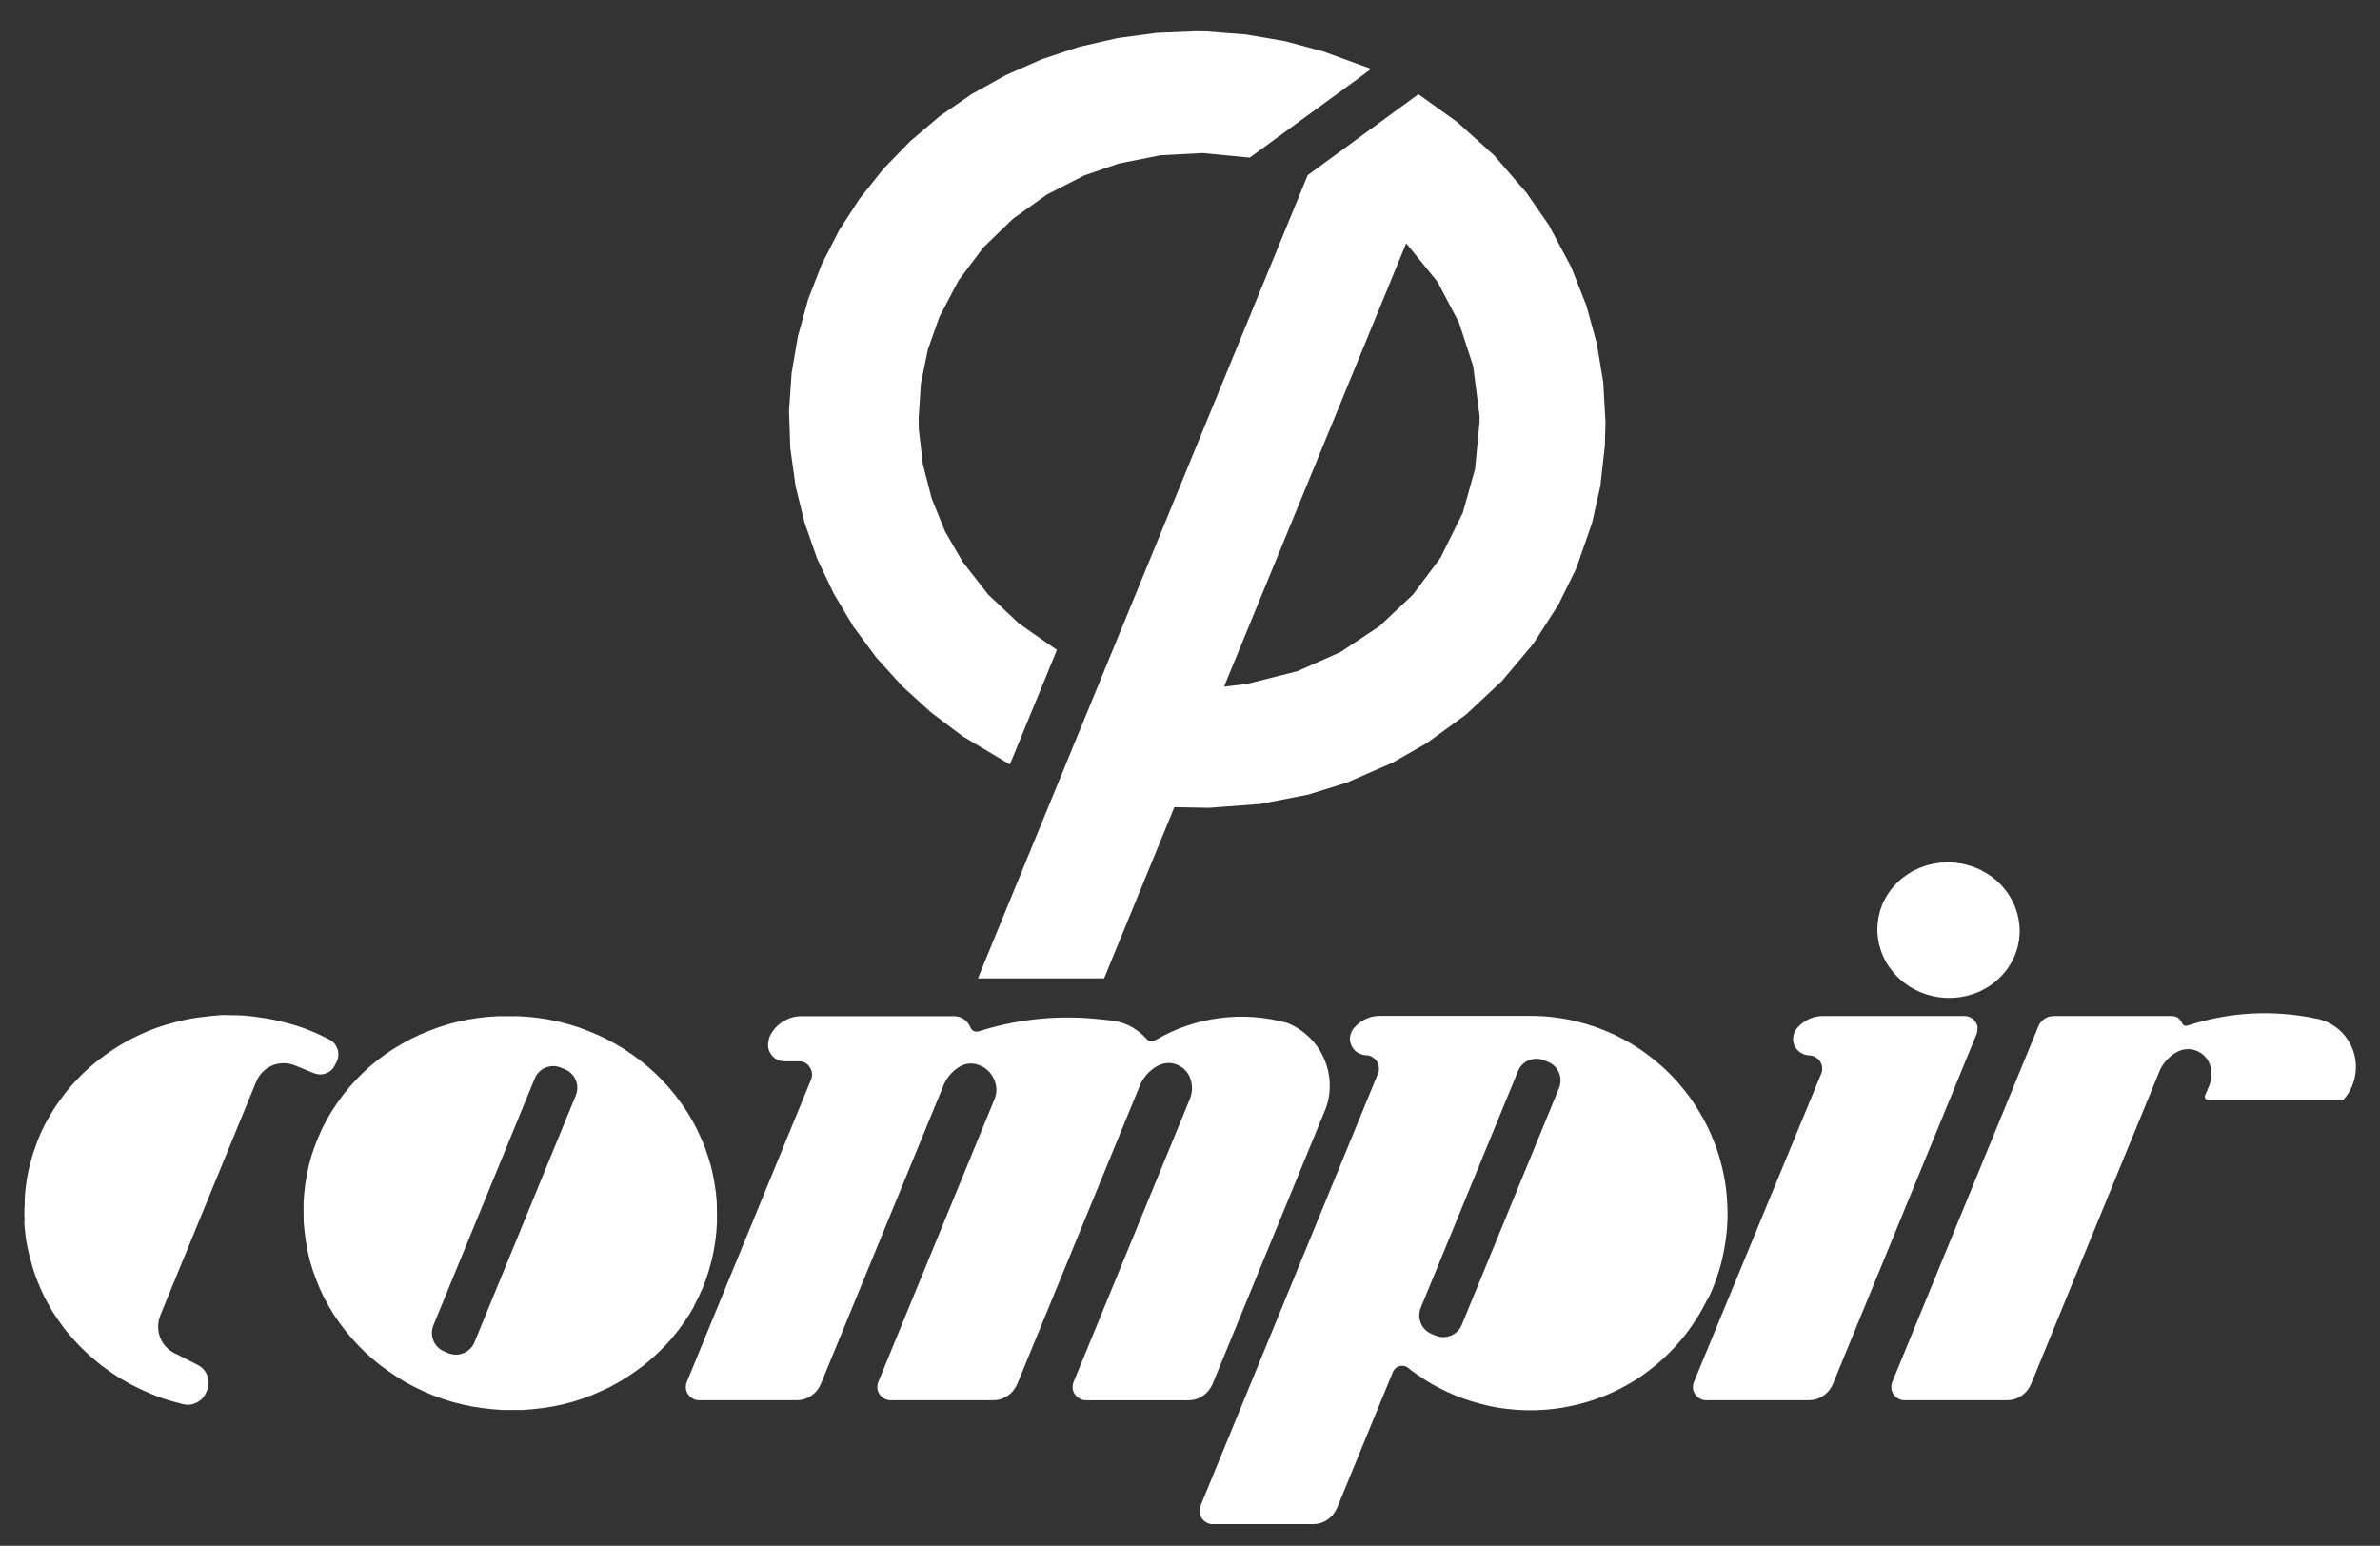 <?xml version="1.0" encoding="UTF-8"?>
<svg xmlns="http://www.w3.org/2000/svg" id="uuid-d299a29b-ba24-497c-a493-c9281ca2412a" data-name="Livello 2" viewBox="0 0 149.28 96.96">
  <rect x="0" y="0" width="149.28" height="96.96" fill="#333333" stroke="none"/>
  <defs>
    <style>
      .uuid-03d1bee0-330a-434f-a195-8b1ee5cf05de {
        fill: none;
      }

      .uuid-75443697-961f-404e-a846-e8ed36602403 {
        fill: #fff;
      }
    </style>
  </defs>
  <g id="uuid-da0d32cc-6b4f-40c0-87a9-6af23e206228" data-name="Livello 1">
    <g>
      <g>
        <path class="uuid-03d1bee0-330a-434f-a195-8b1ee5cf05de" d="M0,0v96.96h149.28V0H0ZM149.27,96.78H.02V.03h149.25v96.75Z"></path>
        <path class="uuid-03d1bee0-330a-434f-a195-8b1ee5cf05de" d="M97.52,66.88c-.12-.12-.25-.21-.41-.27l-.26-.11c-.15-.06-.31-.09-.48-.09s-.32.03-.48.1c-.15.06-.29.15-.4.27-.12.12-.21.25-.27.41l-6.1,14.85c-.06.15-.09.31-.09.48,0,.17.03.32.1.48.06.15.15.29.27.4s.25.21.41.27l.26.11c.15.06.31.09.48.09.17,0,.32-.03.48-.1.15-.06.29-.15.4-.27.12-.12.21-.25.27-.41l6.1-14.85c.06-.15.09-.31.09-.48,0-.17-.03-.32-.1-.48-.06-.15-.15-.29-.27-.4Z"></path>
        <path class="uuid-03d1bee0-330a-434f-a195-8b1ee5cf05de" d="M35.84,67.34c-.12-.12-.25-.21-.41-.27l-.26-.11c-.15-.06-.31-.09-.48-.09-.17,0-.32.03-.48.1-.15.06-.29.15-.4.27-.12.12-.21.25-.27.41l-6.36,15.49c-.06.15-.09.31-.09.48,0,.17.03.32.1.48s.15.29.27.4c.12.12.25.21.41.27l.26.11c.15.06.31.09.48.09.17,0,.32-.03.48-.1.15-.06.29-.15.4-.27.12-.12.21-.25.27-.41l6.36-15.49c.06-.15.09-.31.09-.48s-.03-.32-.1-.48-.15-.29-.27-.4Z"></path>
        <path class="uuid-75443697-961f-404e-a846-e8ed36602403" d="M146.67,64.55c-.43-.36-.93-.59-1.49-.68-2.69-.54-5.34-.39-7.95.45-.18.06-.3,0-.38-.17-.12-.28-.34-.42-.64-.42h-7.4c-.21,0-.4.06-.58.18-.17.12-.3.27-.38.47l-9.16,22.3c-.05.13-.07.26-.06.4s.06.27.14.38c.08.12.18.21.3.27.12.07.25.1.39.1h6.41c.34,0,.64-.09.92-.28.28-.19.48-.44.61-.75h0s8.09-19.71,8.09-19.71c.23-.46.57-.82,1.01-1.08.2-.12.41-.18.64-.2.23-.02.45.02.66.11.21.09.39.22.54.39.15.17.25.37.31.59.11.41.08.8-.08,1.19l-.26.62c-.03.07-.02.13.02.19.04.06.1.09.17.09h8.48c.38-.42.62-.91.73-1.47.11-.56.07-1.1-.12-1.64-.19-.53-.5-.98-.94-1.35Z"></path>
        <path class="uuid-75443697-961f-404e-a846-e8ed36602403" d="M1.52,76.58l.02.33.03.33.04.33.05.33.06.32.07.32.08.32.09.32.09.32.1.32.11.31.12.31.13.31.14.31.14.3.16.3.16.29.17.29.18.28.19.28.2.28.2.27.21.26.22.26.23.25.23.25.24.24.24.23.25.23.26.22.26.22.27.21.28.2.28.2.29.19.29.18.3.17.3.17.31.16.31.15.31.14.32.14.32.13.32.12.33.11.33.1.33.09.42.11c.3.07.58.03.85-.11.27-.14.47-.35.58-.63l.06-.13c.12-.3.13-.6.02-.91-.11-.3-.31-.53-.6-.68l-1.33-.68c-.23-.09-.43-.23-.61-.4-.18-.17-.31-.38-.41-.61-.1-.23-.14-.47-.14-.72,0-.25.05-.49.14-.72l6.01-14.64c.09-.23.23-.43.4-.61s.38-.31.61-.41c.23-.1.47-.14.71-.14.25,0,.49.05.72.14l1.17.48c.25.1.5.11.75.02.25-.09.44-.25.56-.49l.11-.21c.07-.12.1-.25.12-.39.01-.14,0-.27-.04-.41-.04-.13-.11-.25-.19-.36-.09-.11-.19-.19-.32-.26l-.09-.05-.31-.15-.31-.15-.32-.14-.32-.13-.32-.12-.33-.11-.33-.1-.33-.09-.34-.09-.34-.08-.34-.07-.34-.06-.34-.05-.34-.05-.34-.04-.34-.03-.35-.02h-.35s-.35-.01-.35-.01h-.35s-.34.03-.34.03l-.35.03-.34.04-.34.04-.34.05-.34.06-.34.07-.34.08-.33.09-.33.09-.33.1-.33.11-.32.12-.32.13-.31.14-.31.14-.3.15-.3.16-.3.17-.29.17-.29.19-.28.19-.28.2-.27.2-.27.21-.26.22-.25.22-.25.23-.24.24-.23.24-.23.25-.22.25-.21.26-.2.27-.2.27-.19.27-.18.28-.17.28-.17.29-.16.29-.15.3-.14.3-.13.31-.12.31-.11.31-.11.31-.09.32-.09.32-.08.32-.07.32-.06.32-.05.33-.04.33-.03.33-.02.33v.34s-.02.33-.02.33v.33s.02.33.02.33Z"></path>
        <path class="uuid-75443697-961f-404e-a846-e8ed36602403" d="M76.06,86.8l7.13-17.36c.17-.51.24-1.04.21-1.57-.03-.54-.16-1.05-.38-1.54-.23-.49-.53-.92-.92-1.29-.39-.37-.83-.66-1.33-.87-1.4-.39-2.83-.5-4.28-.31-1.45.19-2.8.66-4.05,1.4-.09.05-.18.07-.28.05s-.18-.07-.25-.15c-.67-.74-1.51-1.13-2.5-1.18-2.72-.35-5.4-.12-8.02.71-.1.03-.21.03-.31-.02-.1-.05-.17-.12-.21-.22-.08-.21-.22-.39-.41-.52-.19-.13-.4-.19-.63-.19h-9.44c-.44-.02-.85.08-1.23.31-.38.22-.67.53-.87.93-.05.11-.08.22-.09.34-.07.32,0,.61.21.87.21.26.48.38.81.38h.88c.3,0,.53.12.69.37.16.25.19.51.08.78l-7.79,18.96c-.05.13-.07.26-.06.4s.06.26.14.38c.08.12.18.21.3.27.12.07.25.1.39.1h6.11c.34,0,.64-.09.92-.28.28-.19.48-.44.61-.75l7.74-18.84c.2-.41.49-.74.86-.99.42-.29.87-.34,1.35-.15.43.17.73.47.92.89.18.42.19.85,0,1.28l-7.27,17.69c-.05.13-.07.26-.06.4s.06.26.14.38c.08.12.18.21.3.27.12.07.25.1.39.1h6.42c.34,0,.64-.09.92-.28.28-.19.48-.44.61-.75l7.74-18.84c.23-.46.57-.82,1.01-1.08.2-.11.41-.18.63-.2.23-.02.45.02.66.11s.39.22.54.39c.15.17.25.37.31.59.11.41.08.8-.08,1.19l-7.28,17.72c-.05.13-.07.26-.06.4s.06.26.14.38c.08.12.18.21.3.27.12.07.25.1.39.1h6.42c.34,0,.64-.09.92-.28.28-.19.48-.44.61-.75Z"></path>
        <polygon class="uuid-75443697-961f-404e-a846-e8ed36602403" points="117.78 58.76 117.81 58.96 117.85 59.17 117.9 59.37 117.96 59.57 118.03 59.77 118.11 59.97 118.2 60.16 118.3 60.35 118.41 60.53 118.53 60.7 118.66 60.87 118.8 61.04 118.94 61.2 119.09 61.35 119.25 61.49 119.42 61.63 119.59 61.75 119.77 61.88 119.96 61.99 120.15 62.09 120.35 62.19 120.55 62.27 120.76 62.35 120.96 62.41 121.18 62.47 121.39 62.51 121.61 62.55 121.82 62.57 122.04 62.59 122.26 62.59 122.48 62.59 122.7 62.57 122.92 62.55 123.13 62.51 123.34 62.47 123.56 62.41 123.76 62.34 123.97 62.27 124.17 62.19 124.36 62.09 124.55 61.99 124.73 61.88 124.91 61.76 125.08 61.63 125.25 61.49 125.4 61.35 125.55 61.2 125.69 61.04 125.83 60.88 125.95 60.71 126.06 60.53 126.17 60.35 126.27 60.16 126.36 59.97 126.43 59.77 126.5 59.58 126.56 59.38 126.6 59.17 126.64 58.97 126.66 58.76 126.68 58.55 126.68 58.34 126.67 58.14 126.65 57.93 126.62 57.72 126.58 57.51 126.53 57.31 126.47 57.11 126.4 56.91 126.32 56.71 126.23 56.53 126.13 56.34 126.02 56.16 125.9 55.98 125.77 55.81 125.64 55.65 125.5 55.49 125.34 55.34 125.18 55.19 125.02 55.06 124.84 54.93 124.66 54.81 124.47 54.7 124.29 54.6 124.09 54.5 123.89 54.42 123.68 54.34 123.47 54.28 123.26 54.22 123.05 54.17 122.83 54.14 122.61 54.11 122.39 54.1 122.17 54.09 121.95 54.1 121.73 54.11 121.52 54.14 121.3 54.17 121.09 54.22 120.88 54.27 120.67 54.34 120.47 54.41 120.27 54.5 120.07 54.59 119.88 54.69 119.7 54.81 119.52 54.93 119.35 55.05 119.18 55.19 119.03 55.33 118.88 55.49 118.74 55.64 118.6 55.81 118.48 55.98 118.36 56.16 118.26 56.34 118.16 56.52 118.07 56.71 118 56.91 117.93 57.1 117.88 57.31 117.83 57.51 117.8 57.72 117.77 57.92 117.76 58.13 117.75 58.34 117.76 58.55 117.78 58.76"></polygon>
        <path class="uuid-75443697-961f-404e-a846-e8ed36602403" d="M124.05,64.48c-.01-.14-.06-.26-.14-.38-.08-.12-.18-.21-.3-.27-.12-.07-.25-.1-.39-.1h-8.73c-.7-.03-1.28.21-1.75.73-.14.15-.22.33-.26.53-.03.2-.01.4.07.58.08.19.21.34.38.45.17.11.36.17.56.18.14,0,.26.04.38.11.12.07.22.16.29.27s.12.24.13.38c.01.14,0,.27-.06.39l-7.98,19.33c-.05.13-.07.26-.06.4s.06.27.14.38.18.21.3.27c.12.07.25.1.39.1h6.42c.34,0,.64-.09.92-.28.28-.19.48-.44.61-.75h0s9-21.92,9-21.92c.05-.13.07-.26.06-.4Z"></path>
        <path class="uuid-75443697-961f-404e-a846-e8ed36602403" d="M43.53,81.91l.28-.54.25-.55.22-.57.19-.58.16-.59.13-.59.1-.6.07-.6.04-.61v-.61s-.01-.61-.01-.61l-.05-.61-.09-.6-.11-.6-.14-.59-.18-.58-.2-.58-.24-.56-.26-.56-.29-.54-.32-.53-.35-.51-.37-.5-.4-.48-.42-.46-.44-.44-.47-.42-.49-.4-.51-.37-.52-.35-.54-.32-.56-.3-.57-.27-.58-.24-.6-.22-.61-.19-.62-.16-.62-.13-.63-.1-.63-.07-.63-.04h-.64s-.64,0-.64,0l-.63.04-.63.07-.63.1-.62.13-.61.16-.6.19-.59.22-.58.24-.57.27-.55.3-.54.32-.52.35-.5.37-.48.4-.46.42-.43.44-.41.46-.39.48-.36.5-.34.51-.31.53-.28.54-.25.56-.22.56-.2.58-.16.59-.13.59-.1.6-.07.6-.04.61v.61s.01.61.01.61l.06.61.08.6.11.6.14.59.18.59.21.58.23.57.26.55.29.54.32.53.35.51.37.49.4.48.42.46.44.44.47.42.49.4.51.37.52.35.54.33.56.3.57.27.58.25.6.22.61.19.62.16.62.13.63.1.63.07.64.05h.64s.64,0,.64,0l.64-.05.63-.07.63-.1.62-.13.61-.16.6-.19.59-.22.58-.25.57-.27.55-.3.54-.33.52-.35.5-.37.48-.4.46-.42.44-.44.41-.46.39-.48.36-.5.34-.51.31-.53ZM36.12,68.7l-6.36,15.49c-.06.15-.15.29-.27.41-.12.12-.25.21-.4.27-.15.06-.31.1-.48.1-.17,0-.32-.03-.48-.09l-.26-.11c-.15-.06-.29-.15-.41-.27-.12-.12-.21-.25-.27-.4s-.1-.31-.1-.48c0-.17.03-.32.09-.48l6.36-15.49c.06-.15.15-.29.27-.41.12-.12.25-.21.4-.27.15-.06.31-.1.48-.1.17,0,.32.03.48.09l.26.11c.15.06.29.15.41.27.12.12.21.25.27.4s.1.31.1.48-.03.32-.09.48Z"></path>
        <path class="uuid-75443697-961f-404e-a846-e8ed36602403" d="M107.1,81.53c.22-.44.41-.9.57-1.36.16-.47.3-.94.4-1.42s.18-.97.23-1.46c.05-.49.07-.98.05-1.48-.01-.49-.05-.98-.12-1.47-.07-.49-.17-.97-.3-1.45-.13-.48-.28-.94-.47-1.4-.18-.46-.39-.9-.63-1.33-.24-.43-.5-.85-.78-1.25-.29-.4-.6-.78-.93-1.15-.33-.36-.68-.71-1.06-1.03-.37-.32-.76-.62-1.17-.9-.41-.28-.83-.52-1.27-.75s-.89-.42-1.35-.59c-.46-.17-.93-.31-1.41-.43s-.96-.2-1.45-.26c-.49-.06-.98-.08-1.47-.08h-9.24c-.7-.03-1.28.21-1.75.73-.14.15-.22.33-.26.53s-.01.4.07.58.2.34.37.45.36.17.56.18c.14,0,.26.04.38.11s.22.16.29.27c.07.11.12.24.13.38.01.14,0,.27-.06.39l-11.13,27.11c-.05.13-.07.26-.06.4.01.14.06.26.14.38.08.12.18.21.3.27.12.07.25.1.39.1h6.27c.34,0,.65-.09.92-.28.28-.19.48-.44.61-.75l3.5-8.52c.07-.17.2-.29.37-.35.18-.06.35-.04.52.05.38.31.79.59,1.2.85.42.26.85.49,1.3.7.45.21.9.39,1.37.54.47.15.94.28,1.43.38.48.1.97.16,1.46.2.49.04.98.05,1.47.03.49-.02.98-.07,1.47-.15.49-.08.97-.19,1.44-.32.47-.14.94-.3,1.39-.49.45-.19.89-.41,1.32-.65.43-.24.84-.51,1.23-.81.4-.29.77-.61,1.13-.95.36-.34.69-.7,1.01-1.08s.61-.78.87-1.19c.27-.41.51-.84.73-1.29ZM97.79,68.24l-6.1,14.85c-.06.15-.15.29-.27.41-.12.12-.25.21-.4.27-.15.06-.31.1-.48.1-.17,0-.32-.03-.48-.09l-.26-.11c-.15-.06-.29-.15-.41-.27s-.21-.25-.27-.4c-.06-.15-.1-.31-.1-.48,0-.17.03-.32.09-.48l6.1-14.85c.06-.15.15-.29.27-.41.12-.12.25-.21.4-.27.15-.06.31-.1.48-.1s.32.03.48.09l.26.11c.15.06.29.15.41.27.12.12.21.25.27.4.06.15.1.31.1.48,0,.17-.03.32-.09.48Z"></path>
      </g>
      <g>
        <polygon class="uuid-75443697-961f-404e-a846-e8ed36602403" points="63.34 47.95 63.56 47.42 66.14 41.14 66.29 40.76 65.96 40.54 63.89 39.09 61.98 37.29 60.38 35.24 59.27 33.32 58.44 31.27 57.89 29.14 57.63 26.94 57.62 26.23 57.76 24.06 58.2 21.92 58.93 19.86 60.12 17.6 61.67 15.53 63.54 13.72 65.67 12.2 68.02 11 70.17 10.26 72.78 9.74 75.43 9.6 78.21 9.87 78.4 9.88 78.55 9.77 85.25 4.88 86 4.32 85.12 4 82.98 3.22 80.59 2.58 78.13 2.16 75.66 1.97 75.01 1.96 75 1.96 74.99 1.96 72.55 2.06 70.09 2.39 67.68 2.94 65.34 3.72 63.09 4.71 60.95 5.9 58.95 7.28 57.1 8.85 55.42 10.58 53.92 12.46 52.62 14.46 52.61 14.48 52.6 14.51 51.54 16.58 51.53 16.6 51.52 16.63 50.68 18.8 50.67 18.82 50.67 18.85 50.05 21.08 50.04 21.11 50.04 21.13 49.65 23.42 49.49 25.77 49.49 25.79 49.49 25.82 49.57 28.14 49.57 28.16 49.58 28.19 49.9 30.49 50.47 32.8 51.26 35.06 51.27 35.08 51.28 35.1 52.29 37.22 53.52 39.29 54.96 41.24 56.59 43.04 58.39 44.68 60.35 46.16 60.37 46.17 60.39 46.19 62.84 47.65 63.34 47.95"></polygon>
        <path class="uuid-75443697-961f-404e-a846-e8ed36602403" d="M100.56,24.04v-.03s0-.03,0-.03l-.4-2.4v-.03s-.01-.03-.01-.03l-.65-2.36v-.03s-.02-.02-.02-.02l-.9-2.28v-.03s-.02-.03-.02-.03l-1.39-2.61v-.03s-.03-.02-.03-.02l-1.41-2.04-.02-.02-.02-.02-1.96-2.27-.02-.02-.02-.02-2.23-2.01-.02-.02-.02-.02-2.16-1.55-.29-.21-.29.21-6.55,4.79-.11.08-.05.13-20.35,49.56-.28.69h7.91l.13-.31,4.28-10.43,2.16.04,3.1-.23h.03s.03,0,.03,0l2.99-.58h.03s.03-.01.03-.01l2.42-.75h.03s.02-.02.02-.02l2.78-1.21h.03s.02-.02.02-.02l2.18-1.25h.02s.02-.03.02-.03l2.42-1.76.02-.02.02-.02,2.17-2.03.02-.02.02-.02,1.92-2.28.02-.02.02-.03,1.58-2.46.02-.02v-.03s1.08-2.19,1.08-2.19v-.03s.02-.03.02-.03l.96-2.75v-.03s.02-.03.02-.03l.53-2.37v-.03s0-.03,0-.03l.27-2.41.04-1.49-.14-2.47ZM92.79,26.59l-.27,2.83-.77,2.74-1.4,2.83-1.72,2.3-2.11,1.99-2.44,1.62-2.7,1.2-3.17.8-1.35.16h-.08s11.42-27.8,11.42-27.8l1.96,2.41,1.35,2.56.89,2.73.4,3.12v.53Z"></path>
      </g>
    </g>
  </g>
</svg>
